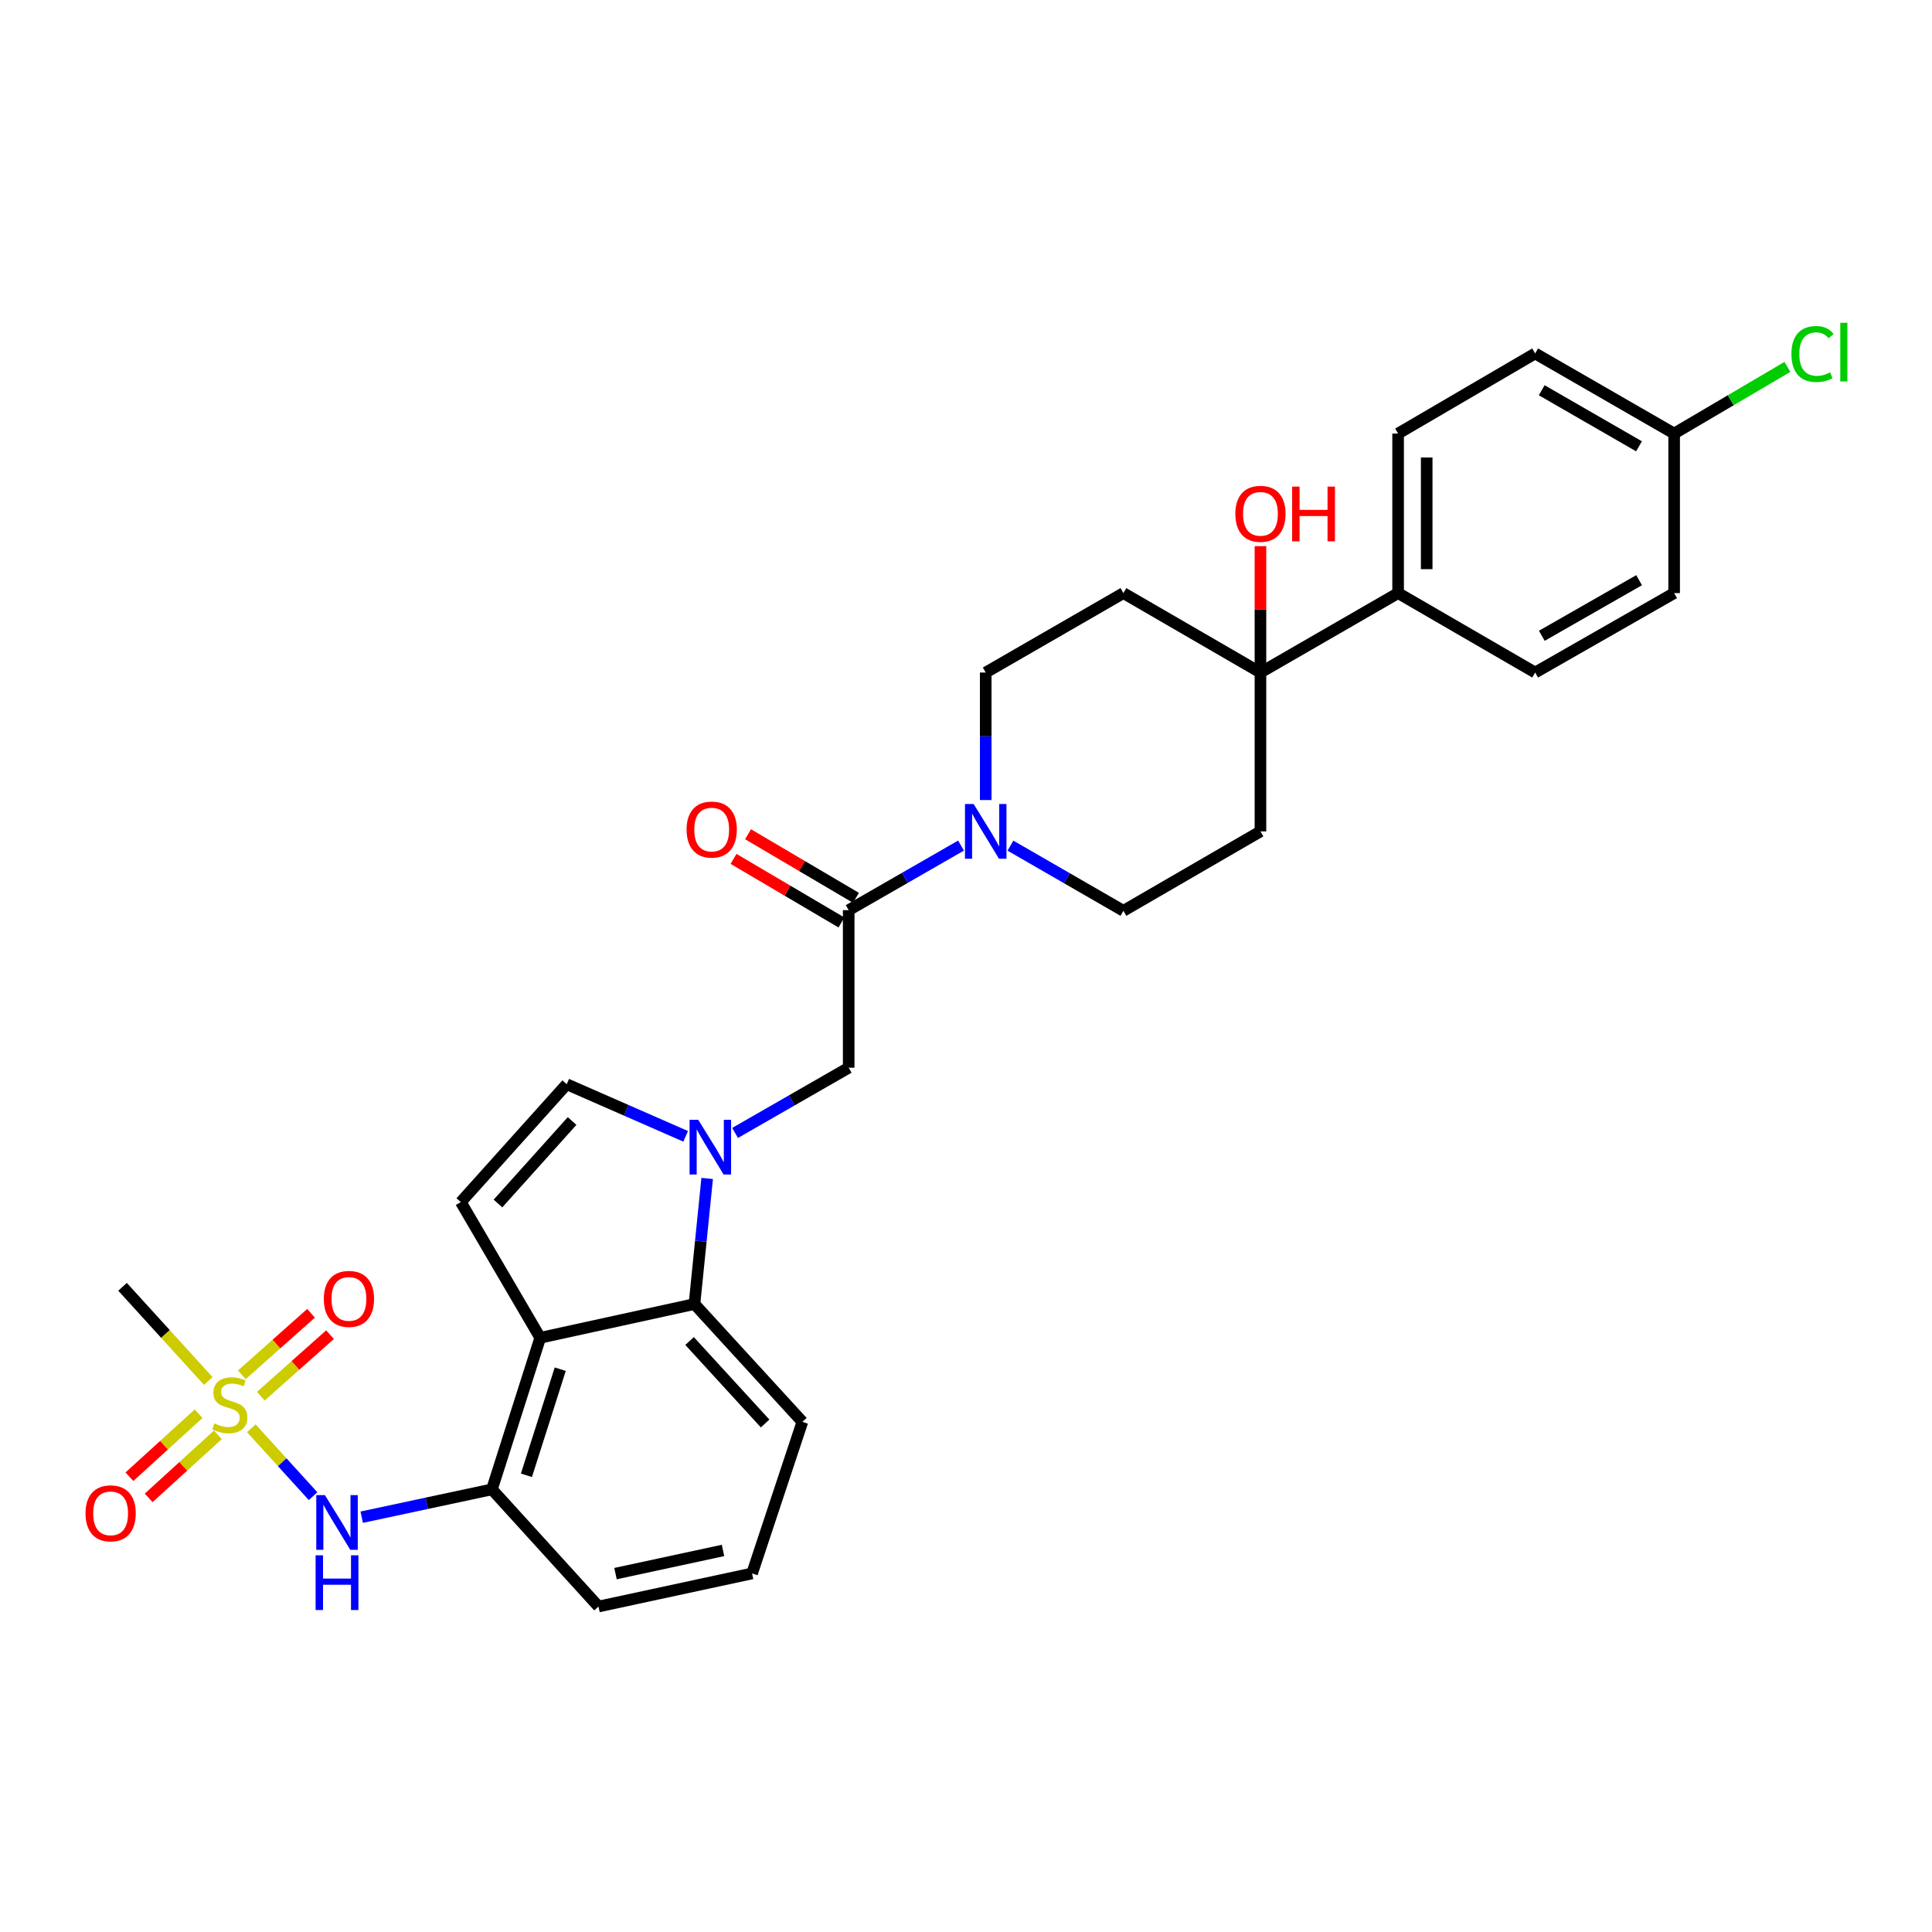 <?xml version='1.0' encoding='iso-8859-1'?>
<svg version='1.1' baseProfile='full'
              xmlns='http://www.w3.org/2000/svg'
                      xmlns:rdkit='http://www.rdkit.org/xml'
                      xmlns:xlink='http://www.w3.org/1999/xlink'
                  xml:space='preserve'
width='1000px' height='1000px' viewBox='0 0 1000 1000'>
<!-- END OF HEADER -->
<rect style='opacity:1.0;fill:#FFFFFF;stroke:none' width='1000' height='1000' x='0' y='0'> </rect>
<path class='bond-7' d='M 130.083,739.282 L 146.066,756.85' style='fill:none;fill-rule:evenodd;stroke:#CCCC00;stroke-width:6px;stroke-linecap:butt;stroke-linejoin:miter;stroke-opacity:1' />
<path class='bond-7' d='M 146.066,756.85 L 162.05,774.418' style='fill:none;fill-rule:evenodd;stroke:#0000FF;stroke-width:6px;stroke-linecap:butt;stroke-linejoin:miter;stroke-opacity:1' />
<path class='bond-13' d='M 102.792,731.737 L 84.889,748.045' style='fill:none;fill-rule:evenodd;stroke:#CCCC00;stroke-width:6px;stroke-linecap:butt;stroke-linejoin:miter;stroke-opacity:1' />
<path class='bond-13' d='M 84.889,748.045 L 66.986,764.354' style='fill:none;fill-rule:evenodd;stroke:#FF0000;stroke-width:6px;stroke-linecap:butt;stroke-linejoin:miter;stroke-opacity:1' />
<path class='bond-13' d='M 112.759,742.679 L 94.856,758.987' style='fill:none;fill-rule:evenodd;stroke:#CCCC00;stroke-width:6px;stroke-linecap:butt;stroke-linejoin:miter;stroke-opacity:1' />
<path class='bond-13' d='M 94.856,758.987 L 76.954,775.295' style='fill:none;fill-rule:evenodd;stroke:#FF0000;stroke-width:6px;stroke-linecap:butt;stroke-linejoin:miter;stroke-opacity:1' />
<path class='bond-14' d='M 135,722.664 L 152.916,706.741' style='fill:none;fill-rule:evenodd;stroke:#CCCC00;stroke-width:6px;stroke-linecap:butt;stroke-linejoin:miter;stroke-opacity:1' />
<path class='bond-14' d='M 152.916,706.741 L 170.831,690.818' style='fill:none;fill-rule:evenodd;stroke:#FF0000;stroke-width:6px;stroke-linecap:butt;stroke-linejoin:miter;stroke-opacity:1' />
<path class='bond-14' d='M 125.168,711.601 L 143.083,695.678' style='fill:none;fill-rule:evenodd;stroke:#CCCC00;stroke-width:6px;stroke-linecap:butt;stroke-linejoin:miter;stroke-opacity:1' />
<path class='bond-14' d='M 143.083,695.678 L 160.999,679.755' style='fill:none;fill-rule:evenodd;stroke:#FF0000;stroke-width:6px;stroke-linecap:butt;stroke-linejoin:miter;stroke-opacity:1' />
<path class='bond-21' d='M 107.8,714.795 L 85.614,690.421' style='fill:none;fill-rule:evenodd;stroke:#CCCC00;stroke-width:6px;stroke-linecap:butt;stroke-linejoin:miter;stroke-opacity:1' />
<path class='bond-21' d='M 85.614,690.421 L 63.429,666.047' style='fill:none;fill-rule:evenodd;stroke:#000000;stroke-width:6px;stroke-linecap:butt;stroke-linejoin:miter;stroke-opacity:1' />
<path class='bond-0' d='M 366.028,609.96 L 362.74,642.465' style='fill:none;fill-rule:evenodd;stroke:#0000FF;stroke-width:6px;stroke-linecap:butt;stroke-linejoin:miter;stroke-opacity:1' />
<path class='bond-0' d='M 362.74,642.465 L 359.452,674.969' style='fill:none;fill-rule:evenodd;stroke:#000000;stroke-width:6px;stroke-linecap:butt;stroke-linejoin:miter;stroke-opacity:1' />
<path class='bond-9' d='M 380.471,586.409 L 409.875,569.527' style='fill:none;fill-rule:evenodd;stroke:#0000FF;stroke-width:6px;stroke-linecap:butt;stroke-linejoin:miter;stroke-opacity:1' />
<path class='bond-9' d='M 409.875,569.527 L 439.28,552.646' style='fill:none;fill-rule:evenodd;stroke:#000000;stroke-width:6px;stroke-linecap:butt;stroke-linejoin:miter;stroke-opacity:1' />
<path class='bond-31' d='M 354.898,588.165 L 324.115,574.677' style='fill:none;fill-rule:evenodd;stroke:#0000FF;stroke-width:6px;stroke-linecap:butt;stroke-linejoin:miter;stroke-opacity:1' />
<path class='bond-31' d='M 324.115,574.677 L 293.332,561.189' style='fill:none;fill-rule:evenodd;stroke:#000000;stroke-width:6px;stroke-linecap:butt;stroke-linejoin:miter;stroke-opacity:1' />
<path class='bond-1' d='M 279.624,692.434 L 254.627,770.889' style='fill:none;fill-rule:evenodd;stroke:#000000;stroke-width:6px;stroke-linecap:butt;stroke-linejoin:miter;stroke-opacity:1' />
<path class='bond-1' d='M 289.977,708.696 L 272.479,763.614' style='fill:none;fill-rule:evenodd;stroke:#000000;stroke-width:6px;stroke-linecap:butt;stroke-linejoin:miter;stroke-opacity:1' />
<path class='bond-2' d='M 279.624,692.434 L 359.452,674.969' style='fill:none;fill-rule:evenodd;stroke:#000000;stroke-width:6px;stroke-linecap:butt;stroke-linejoin:miter;stroke-opacity:1' />
<path class='bond-4' d='M 279.624,692.434 L 238.51,622.195' style='fill:none;fill-rule:evenodd;stroke:#000000;stroke-width:6px;stroke-linecap:butt;stroke-linejoin:miter;stroke-opacity:1' />
<path class='bond-30' d='M 359.452,674.969 L 415.31,735.941' style='fill:none;fill-rule:evenodd;stroke:#000000;stroke-width:6px;stroke-linecap:butt;stroke-linejoin:miter;stroke-opacity:1' />
<path class='bond-30' d='M 356.917,694.113 L 396.017,736.794' style='fill:none;fill-rule:evenodd;stroke:#000000;stroke-width:6px;stroke-linecap:butt;stroke-linejoin:miter;stroke-opacity:1' />
<path class='bond-3' d='M 439.28,471.091 L 439.28,552.646' style='fill:none;fill-rule:evenodd;stroke:#000000;stroke-width:6px;stroke-linecap:butt;stroke-linejoin:miter;stroke-opacity:1' />
<path class='bond-5' d='M 439.28,471.091 L 468.352,454.381' style='fill:none;fill-rule:evenodd;stroke:#000000;stroke-width:6px;stroke-linecap:butt;stroke-linejoin:miter;stroke-opacity:1' />
<path class='bond-5' d='M 468.352,454.381 L 497.425,437.671' style='fill:none;fill-rule:evenodd;stroke:#0000FF;stroke-width:6px;stroke-linecap:butt;stroke-linejoin:miter;stroke-opacity:1' />
<path class='bond-18' d='M 443.037,464.716 L 415.113,448.258' style='fill:none;fill-rule:evenodd;stroke:#000000;stroke-width:6px;stroke-linecap:butt;stroke-linejoin:miter;stroke-opacity:1' />
<path class='bond-18' d='M 415.113,448.258 L 387.189,431.801' style='fill:none;fill-rule:evenodd;stroke:#FF0000;stroke-width:6px;stroke-linecap:butt;stroke-linejoin:miter;stroke-opacity:1' />
<path class='bond-18' d='M 435.522,477.467 L 407.598,461.01' style='fill:none;fill-rule:evenodd;stroke:#000000;stroke-width:6px;stroke-linecap:butt;stroke-linejoin:miter;stroke-opacity:1' />
<path class='bond-18' d='M 407.598,461.01 L 379.674,444.553' style='fill:none;fill-rule:evenodd;stroke:#FF0000;stroke-width:6px;stroke-linecap:butt;stroke-linejoin:miter;stroke-opacity:1' />
<path class='bond-6' d='M 238.51,622.195 L 293.332,561.189' style='fill:none;fill-rule:evenodd;stroke:#000000;stroke-width:6px;stroke-linecap:butt;stroke-linejoin:miter;stroke-opacity:1' />
<path class='bond-6' d='M 257.742,622.937 L 296.118,580.233' style='fill:none;fill-rule:evenodd;stroke:#000000;stroke-width:6px;stroke-linecap:butt;stroke-linejoin:miter;stroke-opacity:1' />
<path class='bond-16' d='M 510.21,414.107 L 510.21,381.104' style='fill:none;fill-rule:evenodd;stroke:#0000FF;stroke-width:6px;stroke-linecap:butt;stroke-linejoin:miter;stroke-opacity:1' />
<path class='bond-16' d='M 510.21,381.104 L 510.21,348.102' style='fill:none;fill-rule:evenodd;stroke:#000000;stroke-width:6px;stroke-linecap:butt;stroke-linejoin:miter;stroke-opacity:1' />
<path class='bond-17' d='M 523.007,437.705 L 552.242,454.571' style='fill:none;fill-rule:evenodd;stroke:#0000FF;stroke-width:6px;stroke-linecap:butt;stroke-linejoin:miter;stroke-opacity:1' />
<path class='bond-17' d='M 552.242,454.571 L 581.478,471.437' style='fill:none;fill-rule:evenodd;stroke:#000000;stroke-width:6px;stroke-linecap:butt;stroke-linejoin:miter;stroke-opacity:1' />
<path class='bond-8' d='M 187.228,785.299 L 220.927,778.094' style='fill:none;fill-rule:evenodd;stroke:#0000FF;stroke-width:6px;stroke-linecap:butt;stroke-linejoin:miter;stroke-opacity:1' />
<path class='bond-8' d='M 220.927,778.094 L 254.627,770.889' style='fill:none;fill-rule:evenodd;stroke:#000000;stroke-width:6px;stroke-linecap:butt;stroke-linejoin:miter;stroke-opacity:1' />
<path class='bond-28' d='M 254.627,770.889 L 309.778,831.532' style='fill:none;fill-rule:evenodd;stroke:#000000;stroke-width:6px;stroke-linecap:butt;stroke-linejoin:miter;stroke-opacity:1' />
<path class='bond-10' d='M 652.408,348.102 L 652.408,430.322' style='fill:none;fill-rule:evenodd;stroke:#000000;stroke-width:6px;stroke-linecap:butt;stroke-linejoin:miter;stroke-opacity:1' />
<path class='bond-15' d='M 652.408,348.102 L 723.659,306.987' style='fill:none;fill-rule:evenodd;stroke:#000000;stroke-width:6px;stroke-linecap:butt;stroke-linejoin:miter;stroke-opacity:1' />
<path class='bond-22' d='M 652.408,348.102 L 652.408,315.395' style='fill:none;fill-rule:evenodd;stroke:#000000;stroke-width:6px;stroke-linecap:butt;stroke-linejoin:miter;stroke-opacity:1' />
<path class='bond-22' d='M 652.408,315.395 L 652.408,282.689' style='fill:none;fill-rule:evenodd;stroke:#FF0000;stroke-width:6px;stroke-linecap:butt;stroke-linejoin:miter;stroke-opacity:1' />
<path class='bond-32' d='M 652.408,348.102 L 581.478,306.987' style='fill:none;fill-rule:evenodd;stroke:#000000;stroke-width:6px;stroke-linecap:butt;stroke-linejoin:miter;stroke-opacity:1' />
<path class='bond-11' d='M 581.478,306.987 L 510.21,348.102' style='fill:none;fill-rule:evenodd;stroke:#000000;stroke-width:6px;stroke-linecap:butt;stroke-linejoin:miter;stroke-opacity:1' />
<path class='bond-12' d='M 652.408,430.322 L 581.478,471.437' style='fill:none;fill-rule:evenodd;stroke:#000000;stroke-width:6px;stroke-linecap:butt;stroke-linejoin:miter;stroke-opacity:1' />
<path class='bond-19' d='M 723.659,306.987 L 723.659,224.405' style='fill:none;fill-rule:evenodd;stroke:#000000;stroke-width:6px;stroke-linecap:butt;stroke-linejoin:miter;stroke-opacity:1' />
<path class='bond-19' d='M 738.46,294.6 L 738.46,236.793' style='fill:none;fill-rule:evenodd;stroke:#000000;stroke-width:6px;stroke-linecap:butt;stroke-linejoin:miter;stroke-opacity:1' />
<path class='bond-20' d='M 723.659,306.987 L 794.59,348.102' style='fill:none;fill-rule:evenodd;stroke:#000000;stroke-width:6px;stroke-linecap:butt;stroke-linejoin:miter;stroke-opacity:1' />
<path class='bond-25' d='M 723.659,224.405 L 794.59,182.946' style='fill:none;fill-rule:evenodd;stroke:#000000;stroke-width:6px;stroke-linecap:butt;stroke-linejoin:miter;stroke-opacity:1' />
<path class='bond-24' d='M 794.59,348.102 L 866.531,306.987' style='fill:none;fill-rule:evenodd;stroke:#000000;stroke-width:6px;stroke-linecap:butt;stroke-linejoin:miter;stroke-opacity:1' />
<path class='bond-24' d='M 798.037,329.084 L 848.396,300.304' style='fill:none;fill-rule:evenodd;stroke:#000000;stroke-width:6px;stroke-linecap:butt;stroke-linejoin:miter;stroke-opacity:1' />
<path class='bond-23' d='M 866.531,224.405 L 866.531,306.987' style='fill:none;fill-rule:evenodd;stroke:#000000;stroke-width:6px;stroke-linecap:butt;stroke-linejoin:miter;stroke-opacity:1' />
<path class='bond-26' d='M 866.531,224.405 L 895.847,207.154' style='fill:none;fill-rule:evenodd;stroke:#000000;stroke-width:6px;stroke-linecap:butt;stroke-linejoin:miter;stroke-opacity:1' />
<path class='bond-26' d='M 895.847,207.154 L 925.163,189.903' style='fill:none;fill-rule:evenodd;stroke:#00CC00;stroke-width:6px;stroke-linecap:butt;stroke-linejoin:miter;stroke-opacity:1' />
<path class='bond-33' d='M 866.531,224.405 L 794.59,182.946' style='fill:none;fill-rule:evenodd;stroke:#000000;stroke-width:6px;stroke-linecap:butt;stroke-linejoin:miter;stroke-opacity:1' />
<path class='bond-33' d='M 848.35,231.01 L 797.99,201.989' style='fill:none;fill-rule:evenodd;stroke:#000000;stroke-width:6px;stroke-linecap:butt;stroke-linejoin:miter;stroke-opacity:1' />
<path class='bond-27' d='M 415.31,735.941 L 389.268,814.412' style='fill:none;fill-rule:evenodd;stroke:#000000;stroke-width:6px;stroke-linecap:butt;stroke-linejoin:miter;stroke-opacity:1' />
<path class='bond-29' d='M 309.778,831.532 L 389.268,814.412' style='fill:none;fill-rule:evenodd;stroke:#000000;stroke-width:6px;stroke-linecap:butt;stroke-linejoin:miter;stroke-opacity:1' />
<path class='bond-29' d='M 318.585,814.495 L 374.228,802.511' style='fill:none;fill-rule:evenodd;stroke:#000000;stroke-width:6px;stroke-linecap:butt;stroke-linejoin:miter;stroke-opacity:1' />
<path  class='atom-0' d='M 110.941 736.756
Q 111.261 736.876, 112.581 737.436
Q 113.901 737.996, 115.341 738.356
Q 116.821 738.676, 118.261 738.676
Q 120.941 738.676, 122.501 737.396
Q 124.061 736.076, 124.061 733.796
Q 124.061 732.236, 123.261 731.276
Q 122.501 730.316, 121.301 729.796
Q 120.101 729.276, 118.101 728.676
Q 115.581 727.916, 114.061 727.196
Q 112.581 726.476, 111.501 724.956
Q 110.461 723.436, 110.461 720.876
Q 110.461 717.316, 112.861 715.116
Q 115.301 712.916, 120.101 712.916
Q 123.381 712.916, 127.101 714.476
L 126.181 717.556
Q 122.781 716.156, 120.221 716.156
Q 117.461 716.156, 115.941 717.316
Q 114.421 718.436, 114.461 720.396
Q 114.461 721.916, 115.221 722.836
Q 116.021 723.756, 117.141 724.276
Q 118.301 724.796, 120.221 725.396
Q 122.781 726.196, 124.301 726.996
Q 125.821 727.796, 126.901 729.436
Q 128.021 731.036, 128.021 733.796
Q 128.021 737.716, 125.381 739.836
Q 122.781 741.916, 118.421 741.916
Q 115.901 741.916, 113.981 741.356
Q 112.101 740.836, 109.861 739.916
L 110.941 736.756
' fill='#CCCC00'/>
<path  class='atom-1' d='M 361.407 579.6
L 370.687 594.6
Q 371.607 596.08, 373.087 598.76
Q 374.567 601.44, 374.647 601.6
L 374.647 579.6
L 378.407 579.6
L 378.407 607.92
L 374.527 607.92
L 364.567 591.52
Q 363.407 589.6, 362.167 587.4
Q 360.967 585.2, 360.607 584.52
L 360.607 607.92
L 356.927 607.92
L 356.927 579.6
L 361.407 579.6
' fill='#0000FF'/>
<path  class='atom-6' d='M 503.95 416.162
L 513.23 431.162
Q 514.15 432.642, 515.63 435.322
Q 517.11 438.002, 517.19 438.162
L 517.19 416.162
L 520.95 416.162
L 520.95 444.482
L 517.07 444.482
L 507.11 428.082
Q 505.95 426.162, 504.71 423.962
Q 503.51 421.762, 503.15 421.082
L 503.15 444.482
L 499.47 444.482
L 499.47 416.162
L 503.95 416.162
' fill='#0000FF'/>
<path  class='atom-8' d='M 168.178 773.873
L 177.458 788.873
Q 178.378 790.353, 179.858 793.033
Q 181.338 795.713, 181.418 795.873
L 181.418 773.873
L 185.178 773.873
L 185.178 802.193
L 181.298 802.193
L 171.338 785.793
Q 170.178 783.873, 168.938 781.673
Q 167.738 779.473, 167.378 778.793
L 167.378 802.193
L 163.698 802.193
L 163.698 773.873
L 168.178 773.873
' fill='#0000FF'/>
<path  class='atom-8' d='M 163.358 805.025
L 167.198 805.025
L 167.198 817.065
L 181.678 817.065
L 181.678 805.025
L 185.518 805.025
L 185.518 833.345
L 181.678 833.345
L 181.678 820.265
L 167.198 820.265
L 167.198 833.345
L 163.358 833.345
L 163.358 805.025
' fill='#0000FF'/>
<path  class='atom-14' d='M 44.262 783.303
Q 44.262 776.503, 47.622 772.703
Q 50.982 768.903, 57.262 768.903
Q 63.542 768.903, 66.902 772.703
Q 70.262 776.503, 70.262 783.303
Q 70.262 790.183, 66.862 794.103
Q 63.462 797.983, 57.262 797.983
Q 51.022 797.983, 47.622 794.103
Q 44.262 790.223, 44.262 783.303
M 57.262 794.783
Q 61.582 794.783, 63.902 791.903
Q 66.262 788.983, 66.262 783.303
Q 66.262 777.743, 63.902 774.943
Q 61.582 772.103, 57.262 772.103
Q 52.942 772.103, 50.582 774.903
Q 48.262 777.703, 48.262 783.303
Q 48.262 789.023, 50.582 791.903
Q 52.942 794.783, 57.262 794.783
' fill='#FF0000'/>
<path  class='atom-15' d='M 167.605 672.311
Q 167.605 665.511, 170.965 661.711
Q 174.325 657.911, 180.605 657.911
Q 186.885 657.911, 190.245 661.711
Q 193.605 665.511, 193.605 672.311
Q 193.605 679.191, 190.205 683.111
Q 186.805 686.991, 180.605 686.991
Q 174.365 686.991, 170.965 683.111
Q 167.605 679.231, 167.605 672.311
M 180.605 683.791
Q 184.925 683.791, 187.245 680.911
Q 189.605 677.991, 189.605 672.311
Q 189.605 666.751, 187.245 663.951
Q 184.925 661.111, 180.605 661.111
Q 176.285 661.111, 173.925 663.911
Q 171.605 666.711, 171.605 672.311
Q 171.605 678.031, 173.925 680.911
Q 176.285 683.791, 180.605 683.791
' fill='#FF0000'/>
<path  class='atom-19' d='M 355.374 429.383
Q 355.374 422.583, 358.734 418.783
Q 362.094 414.983, 368.374 414.983
Q 374.654 414.983, 378.014 418.783
Q 381.374 422.583, 381.374 429.383
Q 381.374 436.263, 377.974 440.183
Q 374.574 444.063, 368.374 444.063
Q 362.134 444.063, 358.734 440.183
Q 355.374 436.303, 355.374 429.383
M 368.374 440.863
Q 372.694 440.863, 375.014 437.983
Q 377.374 435.063, 377.374 429.383
Q 377.374 423.823, 375.014 421.023
Q 372.694 418.183, 368.374 418.183
Q 364.054 418.183, 361.694 420.983
Q 359.374 423.783, 359.374 429.383
Q 359.374 435.103, 361.694 437.983
Q 364.054 440.863, 368.374 440.863
' fill='#FF0000'/>
<path  class='atom-23' d='M 639.408 265.953
Q 639.408 259.153, 642.768 255.353
Q 646.128 251.553, 652.408 251.553
Q 658.688 251.553, 662.048 255.353
Q 665.408 259.153, 665.408 265.953
Q 665.408 272.833, 662.008 276.753
Q 658.608 280.633, 652.408 280.633
Q 646.168 280.633, 642.768 276.753
Q 639.408 272.873, 639.408 265.953
M 652.408 277.433
Q 656.728 277.433, 659.048 274.553
Q 661.408 271.633, 661.408 265.953
Q 661.408 260.393, 659.048 257.593
Q 656.728 254.753, 652.408 254.753
Q 648.088 254.753, 645.728 257.553
Q 643.408 260.353, 643.408 265.953
Q 643.408 271.673, 645.728 274.553
Q 648.088 277.433, 652.408 277.433
' fill='#FF0000'/>
<path  class='atom-23' d='M 668.808 251.873
L 672.648 251.873
L 672.648 263.913
L 687.128 263.913
L 687.128 251.873
L 690.968 251.873
L 690.968 280.193
L 687.128 280.193
L 687.128 267.113
L 672.648 267.113
L 672.648 280.193
L 668.808 280.193
L 668.808 251.873
' fill='#FF0000'/>
<path  class='atom-27' d='M 927.241 183.235
Q 927.241 176.195, 930.521 172.515
Q 933.841 168.795, 940.121 168.795
Q 945.961 168.795, 949.081 172.915
L 946.441 175.075
Q 944.161 172.075, 940.121 172.075
Q 935.841 172.075, 933.561 174.955
Q 931.321 177.795, 931.321 183.235
Q 931.321 188.835, 933.641 191.715
Q 936.001 194.595, 940.561 194.595
Q 943.681 194.595, 947.321 192.715
L 948.441 195.715
Q 946.961 196.675, 944.721 197.235
Q 942.481 197.795, 940.001 197.795
Q 933.841 197.795, 930.521 194.035
Q 927.241 190.275, 927.241 183.235
' fill='#00CC00'/>
<path  class='atom-27' d='M 952.521 167.075
L 956.201 167.075
L 956.201 197.435
L 952.521 197.435
L 952.521 167.075
' fill='#00CC00'/>
</svg>
